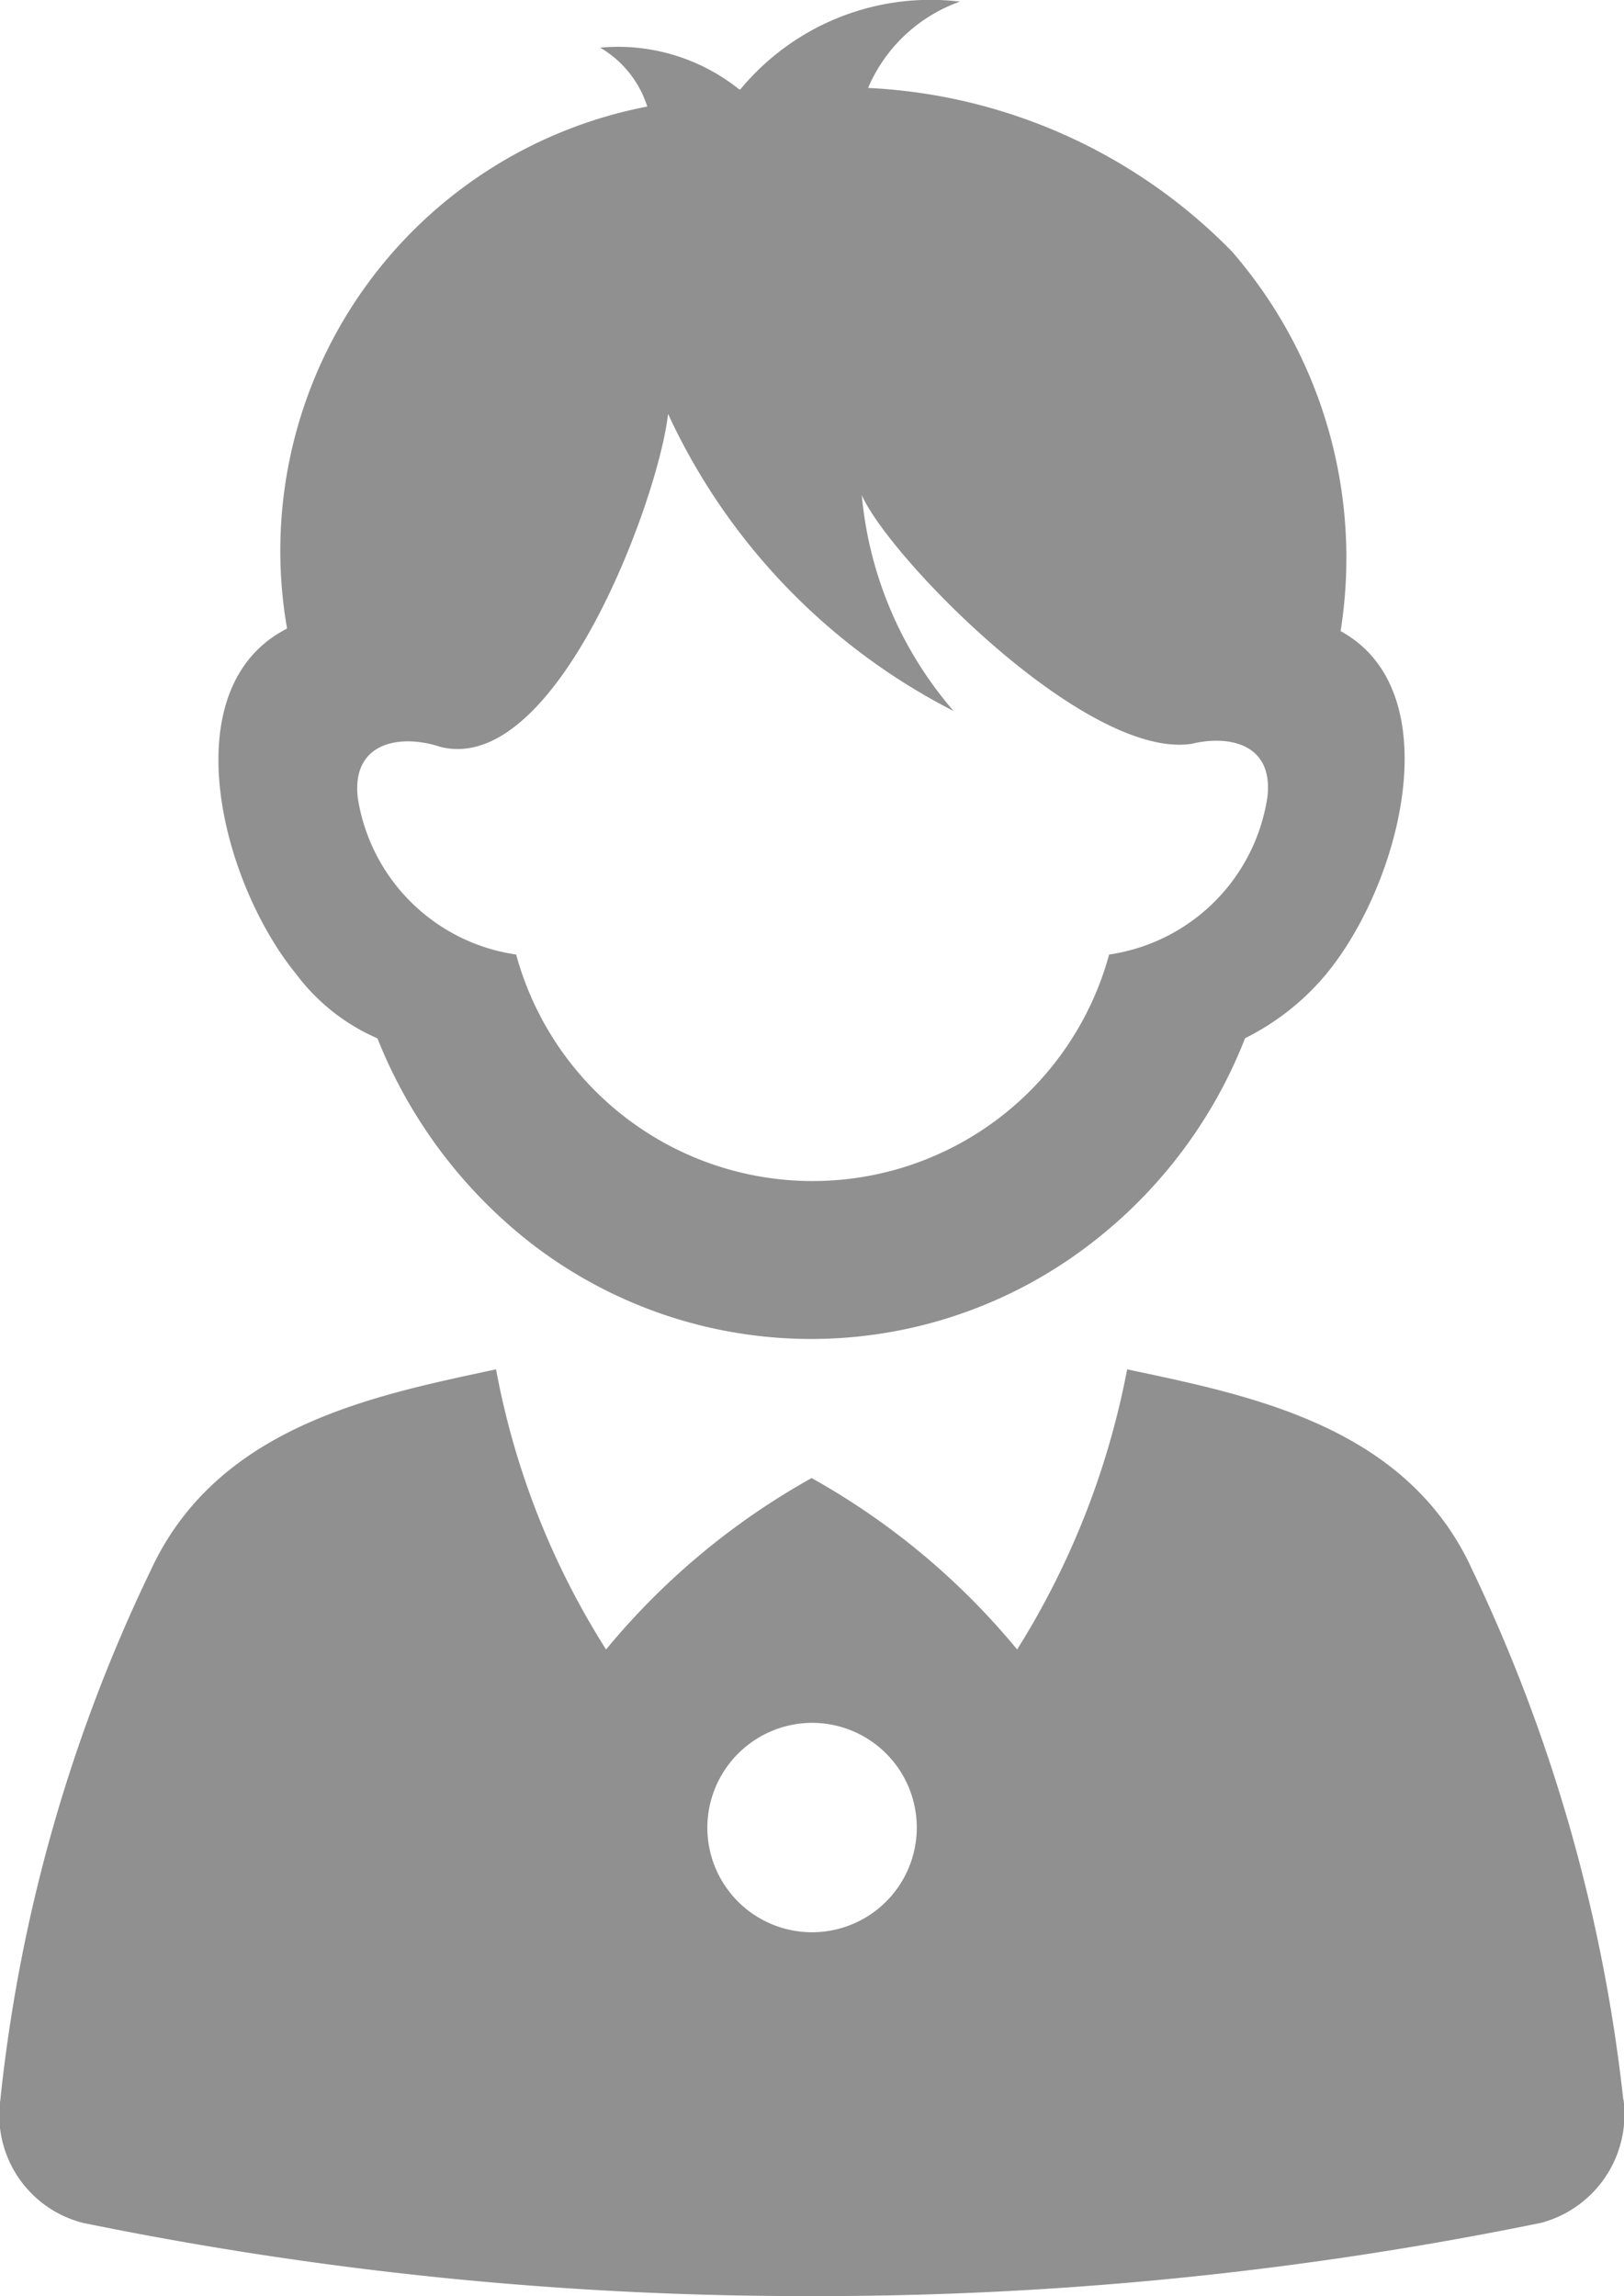 <svg xmlns="http://www.w3.org/2000/svg" viewBox="-19267.002 742 14.143 20">
  <defs>
    <style>
      .cls-1 {
        fill: #909090;
        fill-rule: evenodd;
      }
    </style>
  </defs>
  <g id="Group_782" data-name="Group 782" transform="translate(-19266.965 742.028)">
    <path id="Path_115" data-name="Path 115" class="cls-1" d="M2.463,5.447A3.94,3.94,0,0,1,5.6.9a.918.918,0,0,0-.41-.513A1.688,1.688,0,0,1,6.4.75h.011A2.149,2.149,0,0,1,8.323-.014a1.365,1.365,0,0,0-.8.752,4.747,4.747,0,0,1,3.169,1.425,4.071,4.071,0,0,1,.946,3.306c.958.524.524,2.2-.125,2.987a2.191,2.191,0,0,1-.707.559,4.165,4.165,0,0,1-1.345,1.79,3.986,3.986,0,0,1-4.868,0A4.256,4.256,0,0,1,3.25,9.016a1.754,1.754,0,0,1-.707-.559c-.661-.809-1.083-2.5-.08-3.01Zm3.318-1.87c-.08.73-.969,3.158-1.984,2.9h0c-.342-.114-.775-.046-.718.445A1.632,1.632,0,0,0,4.458,8.286a2.676,2.676,0,0,0,5.164,0A1.632,1.632,0,0,0,11,6.918c.057-.467-.331-.547-.661-.467h0C9.417,6.587,7.7,4.82,7.468,4.284a3.331,3.331,0,0,0,.8,1.881A5.49,5.49,0,0,1,5.781,3.577ZM14.1,18.261a14.333,14.333,0,0,0-1.311-4.606c-.57-1.265-1.938-1.528-3.01-1.756a7.081,7.081,0,0,1-.958,2.44,6.292,6.292,0,0,0-1.79-1.493,6.292,6.292,0,0,0-1.79,1.493,6.9,6.9,0,0,1-.958-2.44c-1.06.228-2.428.49-3.01,1.756A13.971,13.971,0,0,0-.034,18.261a.968.968,0,0,0,.718,1.072,31.332,31.332,0,0,0,6.35.638,31.414,31.414,0,0,0,6.35-.638.978.978,0,0,0,.718-1.072ZM7.035,14.978a.912.912,0,1,1-.912.912.915.915,0,0,1,.912-.912Z" transform="translate(0 0)"/>
  </g>
</svg>
